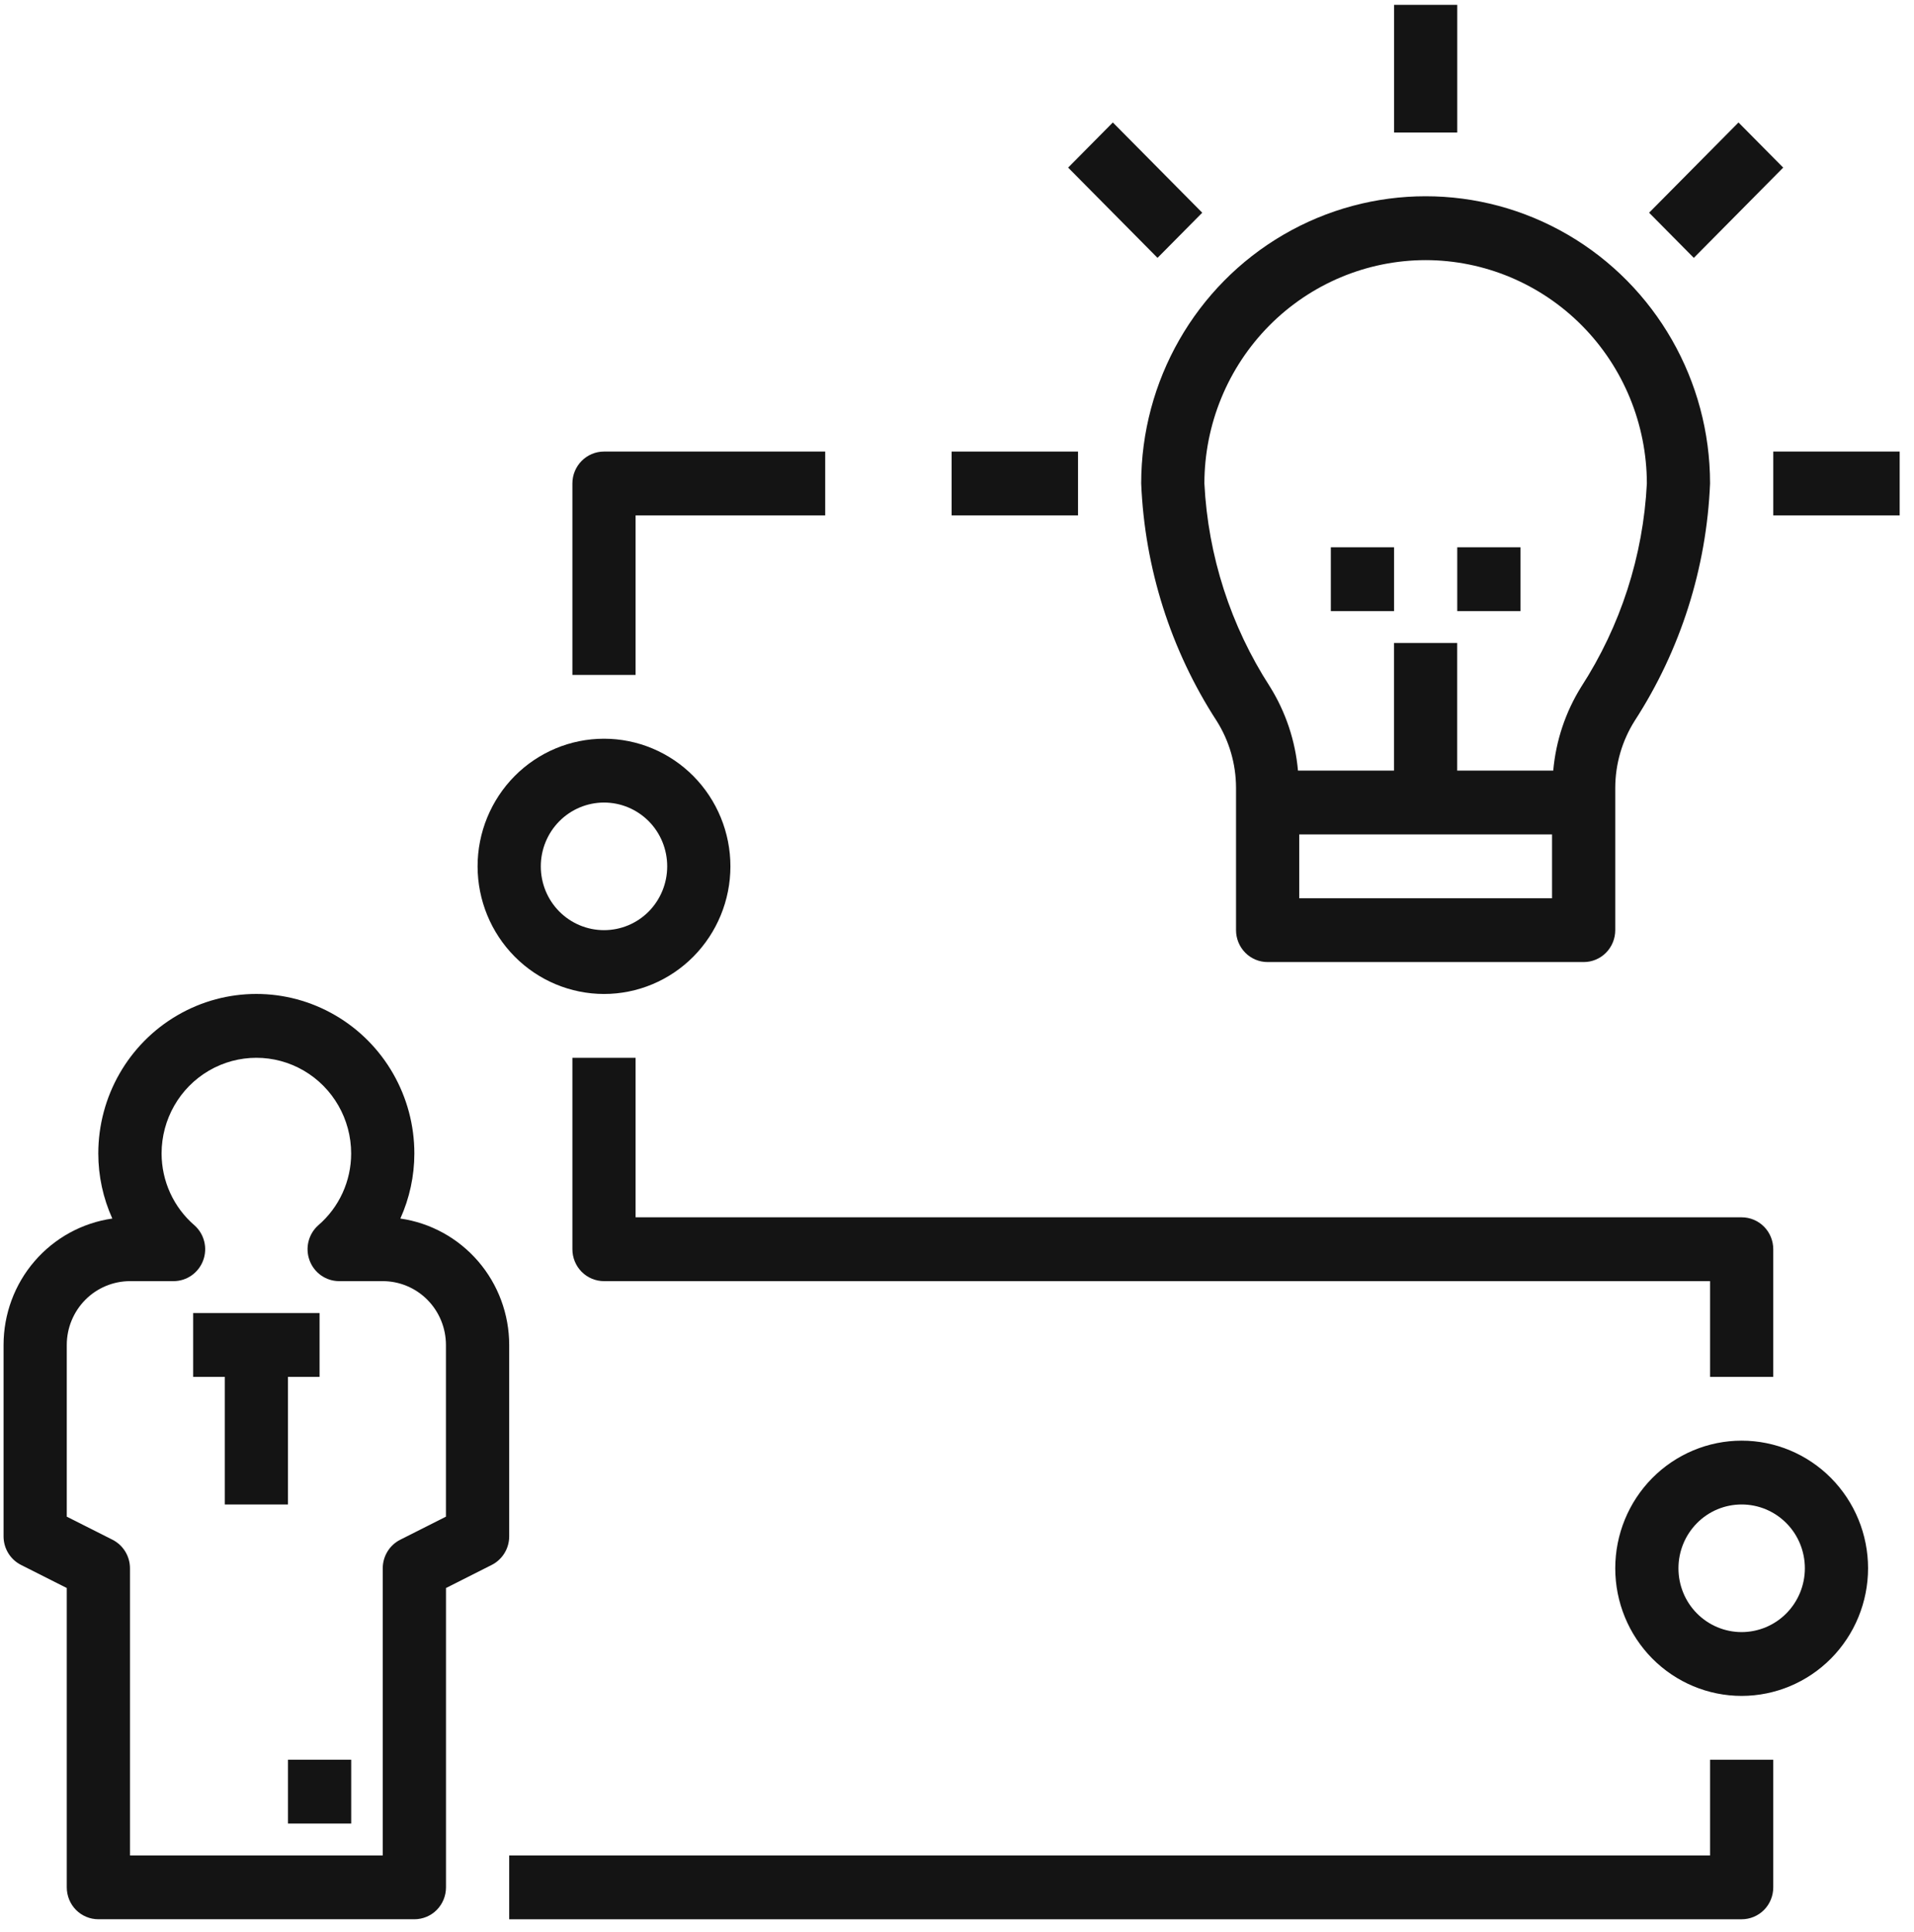 <svg width="107" height="108" viewBox="0 0 107 108" fill="none" xmlns="http://www.w3.org/2000/svg">
<g clip-path="url(#clip0_189_1966)">
<path d="M95.599 103.706H28.466V107.273H97.366C97.834 107.273 98.284 107.085 98.616 106.751C98.947 106.417 99.132 105.962 99.132 105.489V98.356H95.599V103.706Z" fill="#141414"/>
<path d="M104.432 87.656C104.432 85.764 103.687 83.951 102.363 82.612C101.036 81.275 99.239 80.522 97.365 80.522C95.492 80.522 93.695 81.275 92.368 82.612C91.044 83.951 90.299 85.764 90.299 87.656C90.299 89.547 91.044 91.361 92.368 92.7C93.695 94.037 95.492 94.789 97.365 94.789C99.239 94.787 101.036 94.035 102.361 92.698C103.685 91.361 104.43 89.547 104.432 87.656ZM97.365 91.222C96.429 91.222 95.53 90.847 94.866 90.179C94.202 89.51 93.832 88.603 93.832 87.656C93.832 86.708 94.204 85.803 94.866 85.133C95.528 84.462 96.427 84.089 97.365 84.089C98.304 84.089 99.201 84.464 99.865 85.133C100.529 85.801 100.899 86.708 100.899 87.656C100.899 88.602 100.525 89.508 99.863 90.177C99.201 90.845 98.302 91.22 97.365 91.222Z" fill="#141414"/>
<path d="M33.766 55.556C35.64 55.556 37.437 54.804 38.763 53.467C40.087 52.128 40.833 50.314 40.833 48.422C40.833 46.531 40.087 44.717 38.763 43.378C37.437 42.041 35.64 41.289 33.766 41.289C31.892 41.289 30.095 42.041 28.769 43.378C27.444 44.717 26.699 46.531 26.699 48.422C26.701 50.314 27.446 52.128 28.771 53.465C30.095 54.802 31.892 55.554 33.766 55.556ZM33.766 44.856C34.703 44.856 35.601 45.231 36.266 45.899C36.93 46.568 37.299 47.475 37.299 48.422C37.299 49.37 36.928 50.275 36.266 50.946C35.603 51.616 34.705 51.989 33.766 51.989C32.827 51.989 31.931 51.614 31.266 50.946C30.602 50.277 30.233 49.37 30.233 48.422C30.233 47.477 30.606 46.57 31.268 45.901C31.931 45.233 32.829 44.858 33.766 44.856Z" fill="#141414"/>
<path d="M97.366 68.039H35.532V59.123H31.999V69.823C31.999 70.295 32.185 70.75 32.516 71.084C32.847 71.418 33.297 71.606 33.766 71.606H95.599V76.956H99.132V69.823C99.132 69.35 98.947 68.895 98.615 68.561C98.284 68.227 97.834 68.039 97.366 68.039Z" fill="#141414"/>
<path d="M35.532 28.806H46.132V25.239H33.766C32.791 25.239 31.999 26.038 31.999 27.023V37.723H35.532V28.806Z" fill="#141414"/>
<path d="M68.013 40.288C68.719 41.405 69.095 42.701 69.099 44.026V51.989C69.099 52.462 69.285 52.916 69.616 53.251C69.947 53.585 70.397 53.772 70.866 53.772H88.532C89.001 53.772 89.451 53.585 89.782 53.251C90.113 52.916 90.299 52.462 90.299 51.989V44.026C90.303 42.701 90.68 41.407 91.385 40.288C93.949 36.33 95.405 31.747 95.599 27.02C95.599 21.287 92.568 15.988 87.648 13.12C82.728 10.253 76.668 10.253 71.748 13.12C66.828 15.988 63.797 21.287 63.797 27.02C63.991 31.744 65.446 36.33 68.011 40.286L68.013 40.288ZM72.632 50.206V46.639H86.766V50.206H72.632ZM79.699 14.539C82.978 14.543 86.121 15.86 88.439 18.199C90.757 20.539 92.061 23.712 92.066 27.022C91.862 31.07 90.596 34.989 88.399 38.383C87.515 39.799 86.98 41.407 86.832 43.072H81.463V35.939H77.93V43.072H72.562C72.414 41.405 71.877 39.797 70.995 38.381C68.798 34.987 67.534 31.068 67.33 27.022C67.334 23.712 68.639 20.539 70.956 18.199C73.274 15.86 76.418 14.543 79.697 14.539H79.699Z" fill="#141414"/>
<path d="M77.933 0.272H81.466V7.406H77.933V0.272Z" fill="#141414"/>
<path d="M53.199 25.239H60.266V28.806H53.199V25.239Z" fill="#141414"/>
<path d="M99.133 25.239H106.199V28.806H99.133V25.239Z" fill="#141414"/>
<path d="M59.713 9.368L62.212 6.845L67.21 11.889L64.71 14.413L59.713 9.368Z" fill="#141414"/>
<path d="M92.191 11.889L97.189 6.845L99.688 9.368L94.691 14.413L92.191 11.889Z" fill="#141414"/>
<path d="M81.466 30.589H84.999V34.156H81.466V30.589Z" fill="#141414"/>
<path d="M74.399 30.589H77.933V34.156H74.399V30.589Z" fill="#141414"/>
<path d="M12.566 84.089H16.099V76.956H17.866V73.389H10.799V76.956H12.566V84.089Z" fill="#141414"/>
<path d="M16.1 98.356H19.633V101.923H16.1V98.356Z" fill="#141414"/>
<path d="M1.176 87.468L3.733 88.758V105.489C3.733 105.962 3.918 106.416 4.249 106.751C4.581 107.085 5.031 107.272 5.499 107.272H23.166C23.634 107.272 24.085 107.085 24.416 106.751C24.747 106.416 24.933 105.962 24.933 105.489V88.758L27.489 87.468C28.086 87.167 28.466 86.549 28.466 85.872V75.172C28.464 73.452 27.848 71.791 26.73 70.495C25.611 69.199 24.068 68.349 22.381 68.108C22.895 66.967 23.164 65.728 23.164 64.472C23.164 61.287 21.48 58.344 18.746 56.75C16.012 55.156 12.647 55.156 9.913 56.75C7.179 58.342 5.495 61.287 5.495 64.472C5.495 65.728 5.764 66.967 6.279 68.108C4.593 68.349 3.048 69.197 1.93 70.495C0.811 71.793 0.201 73.452 0.199 75.172V85.872C0.199 86.549 0.577 87.165 1.176 87.468ZM3.733 75.172C3.733 74.227 4.106 73.32 4.768 72.651C5.431 71.983 6.329 71.608 7.266 71.606H9.703C10.438 71.606 11.098 71.145 11.357 70.45C11.617 69.755 11.421 68.971 10.866 68.481C9.705 67.481 9.035 66.015 9.033 64.472C9.033 62.561 10.042 60.796 11.681 59.84C13.321 58.884 15.342 58.884 16.982 59.84C18.621 60.796 19.631 62.563 19.631 64.472C19.631 66.015 18.96 67.479 17.797 68.481C17.242 68.971 17.048 69.755 17.307 70.45C17.565 71.145 18.223 71.606 18.96 71.606H21.397C22.334 71.606 23.233 71.983 23.895 72.651C24.557 73.32 24.928 74.227 24.93 75.172V84.77L22.374 86.06C21.777 86.362 21.397 86.979 21.397 87.656V103.706H7.266V87.656C7.266 86.979 6.888 86.364 6.289 86.06L3.733 84.77V75.172Z" fill="#141414"/>
</g>
<defs>
<clipPath id="clip0_189_1966">
<rect width="106" height="107" fill="white" transform="translate(0.199 0.272)"/>
</clipPath>
</defs>
</svg>
